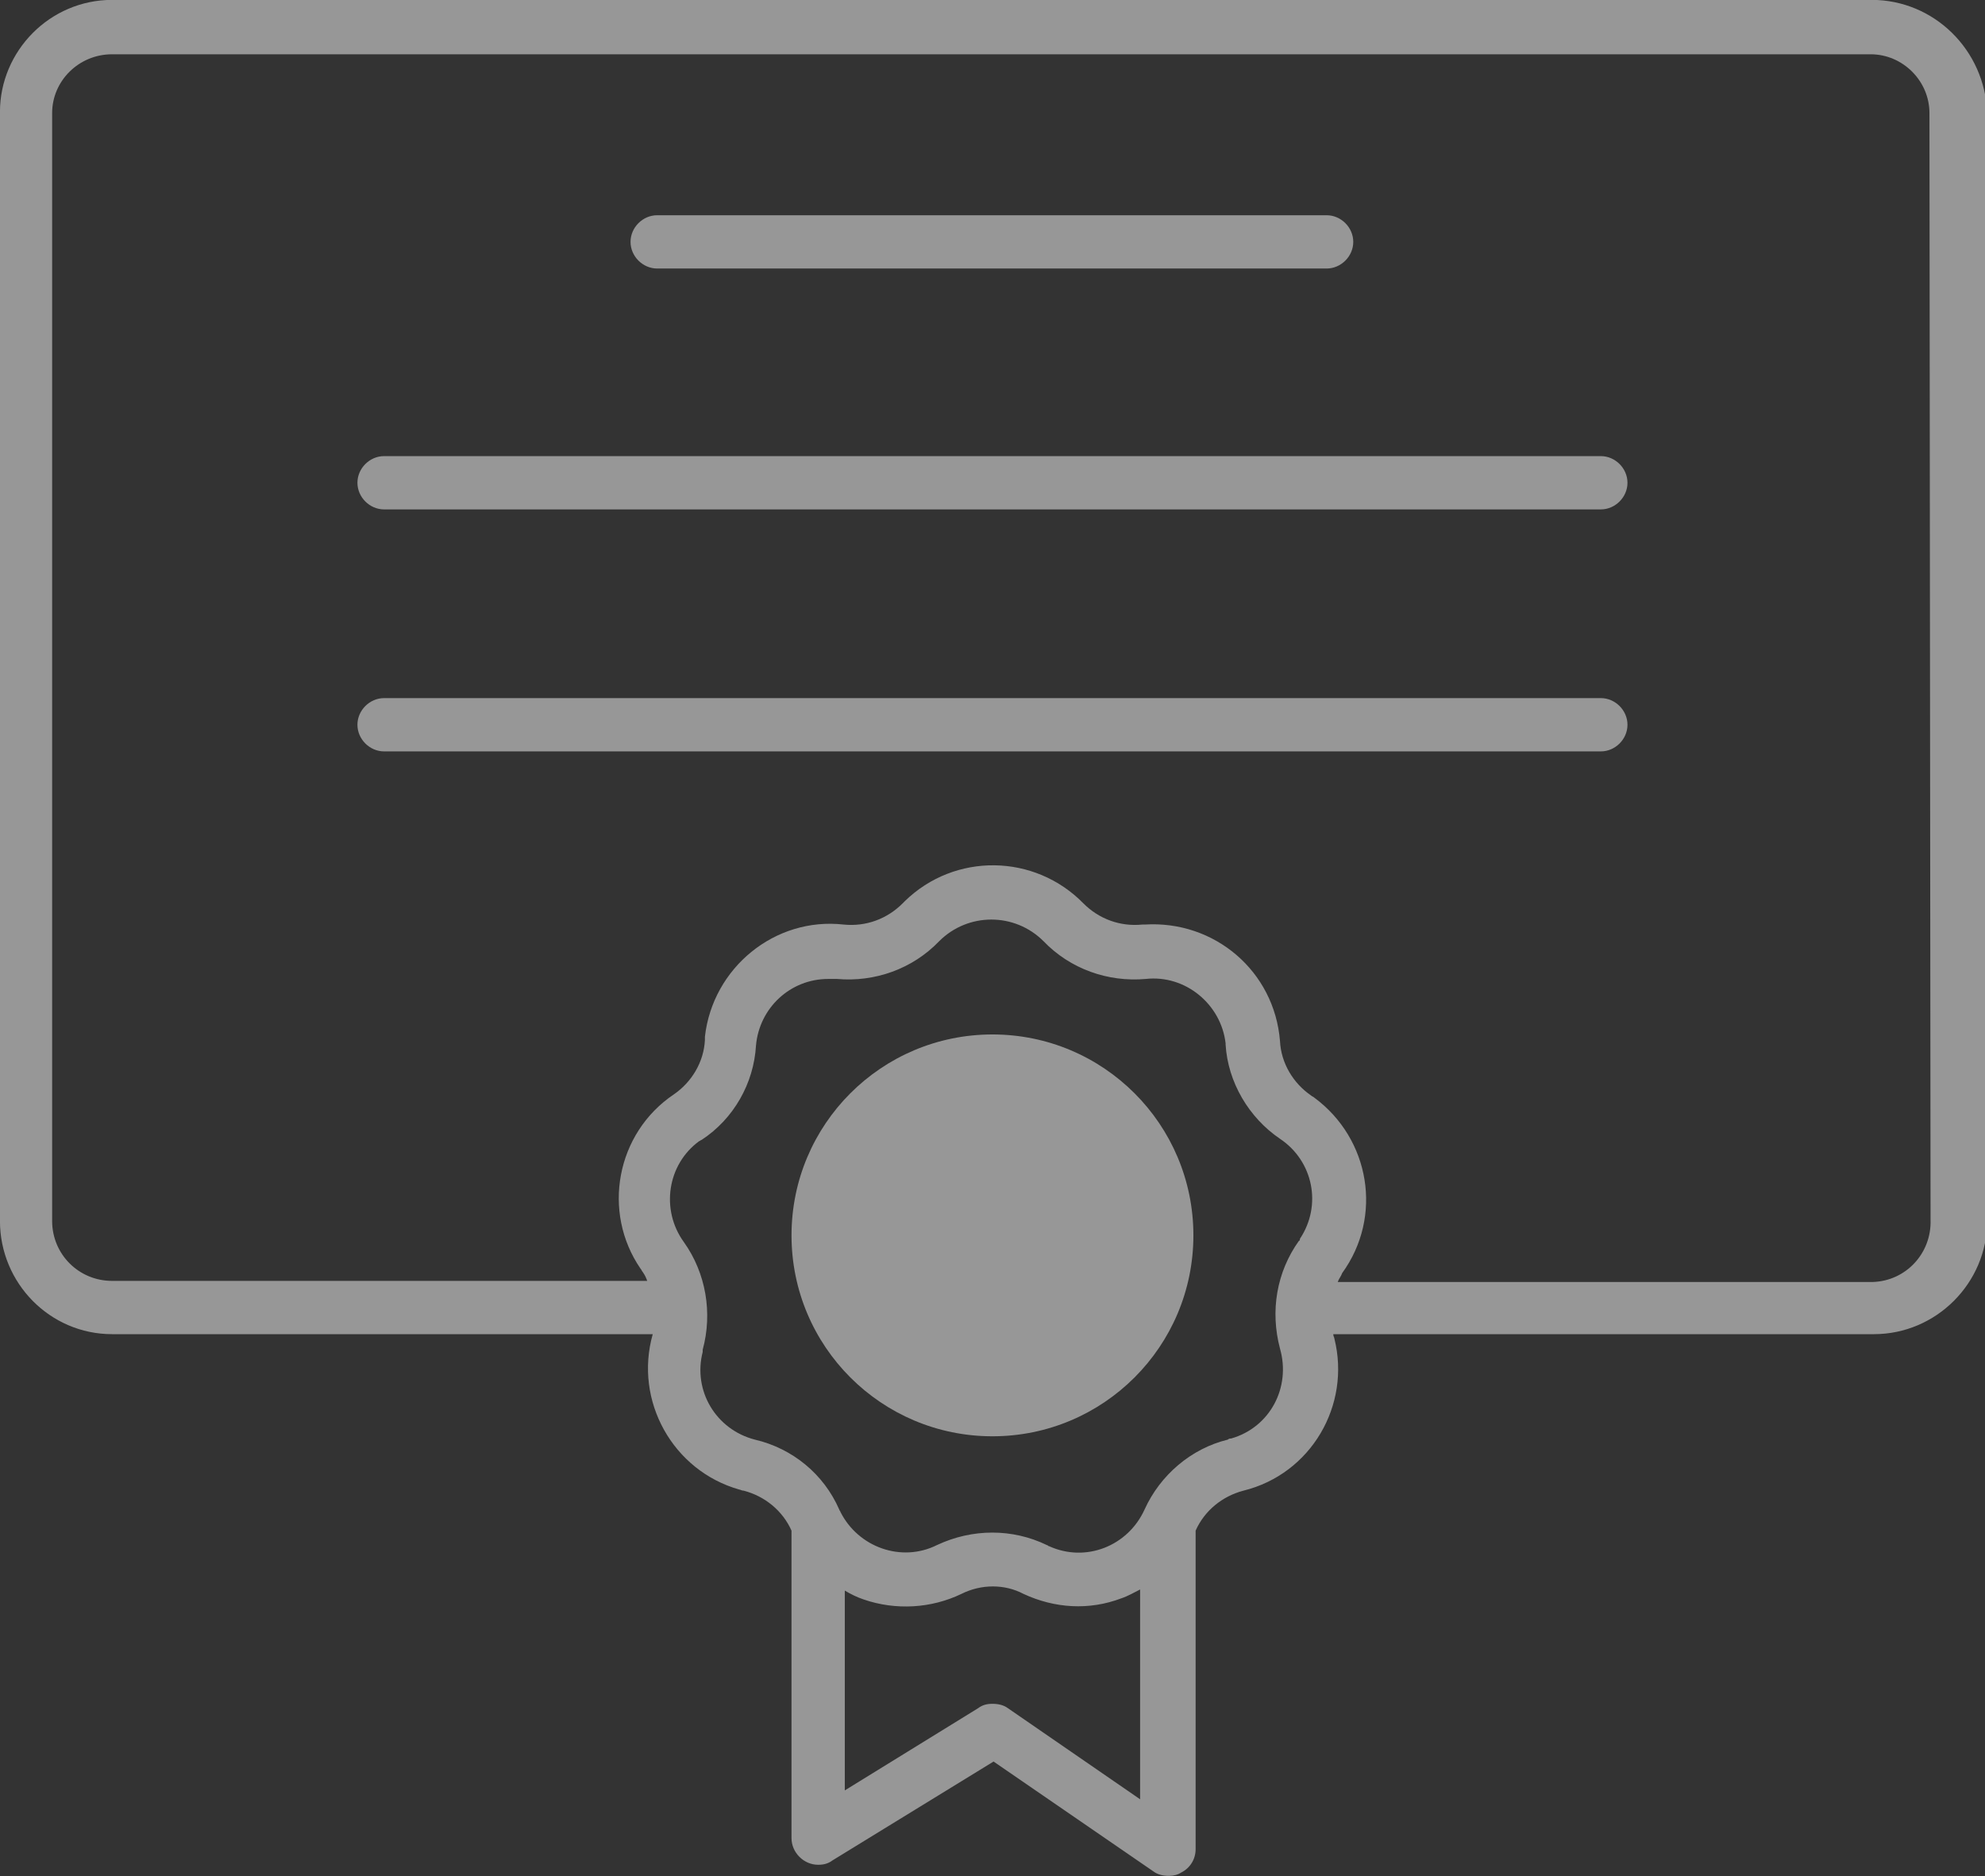 <?xml version="1.0" encoding="utf-8"?>
<!-- Generator: Adobe Illustrator 26.5.0, SVG Export Plug-In . SVG Version: 6.00 Build 0)  -->
<svg version="1.1" id="Layer_1" xmlns="http://www.w3.org/2000/svg" xmlns:xlink="http://www.w3.org/1999/xlink" x="0px" y="0px"
	 viewBox="0 0 178.8 169" style="enable-background:new 0 0 178.8 169;" xml:space="preserve">
<rect x="0" y="0" width="178.8" height="169" fill="#333333" stroke="none"/>
<style type="text/css">
	.st0{opacity:0.49;}
	.st1{fill:#FFFFFF;}
</style>
<g transform="translate(-12.604 -29.41)" class="st0">
	<path class="st1" d="M181.2,29.4H22.7c-5.6,0-10.1,4.6-10.1,10.1v99.9c0,5.6,4.5,10.2,10.1,10.2h48.7c-1.7,6,1.8,12.3,7.8,14
		c0.1,0,0.2,0.1,0.4,0.1c1.9,0.5,3.5,1.8,4.3,3.6V195c0,1.3,1.1,2.4,2.4,2.4c0.5,0,0.9-0.1,1.3-0.4l14.5-8.9l14.4,9.9
		c0.4,0.3,0.9,0.4,1.4,0.4c0.4,0,0.8-0.1,1.1-0.3c0.8-0.4,1.3-1.2,1.3-2.1v-28.7c0.8-1.8,2.4-3.1,4.3-3.6c6.1-1.5,9.7-7.7,8.2-13.7
		c0-0.1-0.1-0.2-0.1-0.4h48.7c5.6,0,10.2-4.6,10.2-10.2V39.6C191.4,33.9,186.8,29.4,181.2,29.4z M115.3,191.5l-11.9-8.2
		c-0.4-0.3-0.9-0.4-1.4-0.4c-0.5,0-0.9,0.1-1.3,0.4l-12,7.4v-18c0.5,0.3,1.1,0.6,1.7,0.8c2.9,1,6.1,0.8,8.8-0.5
		c1.8-0.9,3.9-0.9,5.6,0c2.8,1.3,5.9,1.5,8.8,0.4c0.6-0.2,1.1-0.5,1.7-0.8L115.3,191.5z M129.6,141.2c-2,2.8-2.6,6.3-1.7,9.7
		c1,3.5-0.9,7.1-4.4,8.1c-0.1,0-0.2,0-0.3,0.1c-3.3,0.8-6.1,3.2-7.5,6.3c-1.5,3.3-5.3,4.8-8.6,3.3c-0.1,0-0.1-0.1-0.2-0.1
		c-3.1-1.5-6.7-1.5-9.9,0c-3.2,1.6-7.1,0.2-8.7-3c0-0.1-0.1-0.1-0.1-0.2c-1.4-3.2-4.2-5.5-7.6-6.3c-3.5-0.9-5.6-4.4-4.7-7.9
		c0-0.1,0-0.1,0-0.2c0.9-3.3,0.3-6.9-1.7-9.7c-2.1-2.9-1.5-7,1.4-9.1c0.1,0,0.1-0.1,0.2-0.1c2.9-1.9,4.7-5.1,4.9-8.5
		c0.3-3.4,3.1-6,6.5-6H88c3.4,0.3,6.8-0.9,9.2-3.4c2.6-2.6,6.8-2.6,9.4,0c2.4,2.5,5.8,3.7,9.2,3.4c3.6-0.4,6.8,2.3,7.2,5.8
		c0,0,0,0.1,0,0.1c0.2,3.4,2.1,6.6,4.9,8.5c3,2,3.8,6,1.8,9C129.7,141.2,129.6,141.2,129.6,141.2L129.6,141.2z M186.5,139.3
		c0.1,3-2.2,5.5-5.2,5.6c0,0-0.1,0-0.1,0h-48.1c0.1-0.3,0.3-0.5,0.4-0.8c3.7-5.1,2.5-12.1-2.5-15.8c-0.1-0.1-0.2-0.1-0.3-0.2
		c-1.6-1.1-2.7-2.9-2.8-4.9c-0.5-6.3-5.9-10.9-12.2-10.5c-0.1,0-0.1,0-0.2,0c-2,0.2-3.9-0.5-5.3-1.9c-4.4-4.5-11.6-4.6-16.1-0.2
		c-0.1,0.1-0.1,0.1-0.2,0.2c-1.4,1.4-3.3,2.1-5.3,1.9c-6.2-0.7-11.8,3.9-12.5,10.1c0,0.1,0,0.2,0,0.3c-0.1,2-1.2,3.8-2.8,4.9
		c-5.2,3.5-6.5,10.6-3,15.7c0.1,0.1,0.1,0.2,0.2,0.3c0.2,0.3,0.3,0.5,0.4,0.8H22.7c-3,0-5.4-2.4-5.4-5.4l0,0V39.6
		c0-2.9,2.4-5.3,5.4-5.3h158.4c2.9,0,5.3,2.4,5.3,5.3L186.5,139.3z"/>
	<path class="st1" d="M102,122.6c-10,0-18.1,8.1-18.1,18.1s8.1,18.1,18.1,18.1c10,0,18.1-8.1,18.1-18.1S112,122.6,102,122.6
		L102,122.6z"/>
	<path class="st1" d="M71.8,53.6h60.3c1.3,0,2.4-1.1,2.4-2.4s-1.1-2.4-2.4-2.4H71.8c-1.3,0-2.4,1.1-2.4,2.4S70.5,53.6,71.8,53.6
		L71.8,53.6z"/>
	<path class="st1" d="M156.8,70.5H47.2c-1.3,0-2.4,1.1-2.4,2.4s1.1,2.4,2.4,2.4h109.6c1.3,0,2.4-1.1,2.4-2.4S158.1,70.5,156.8,70.5z
		"/>
	<path class="st1" d="M156.8,92.3H47.2c-1.3,0-2.4,1.1-2.4,2.4c0,1.3,1.1,2.4,2.4,2.4h109.6c1.3,0,2.4-1.1,2.4-2.4
		C159.2,93.4,158.1,92.3,156.8,92.3z"/>
</g>
</svg>
